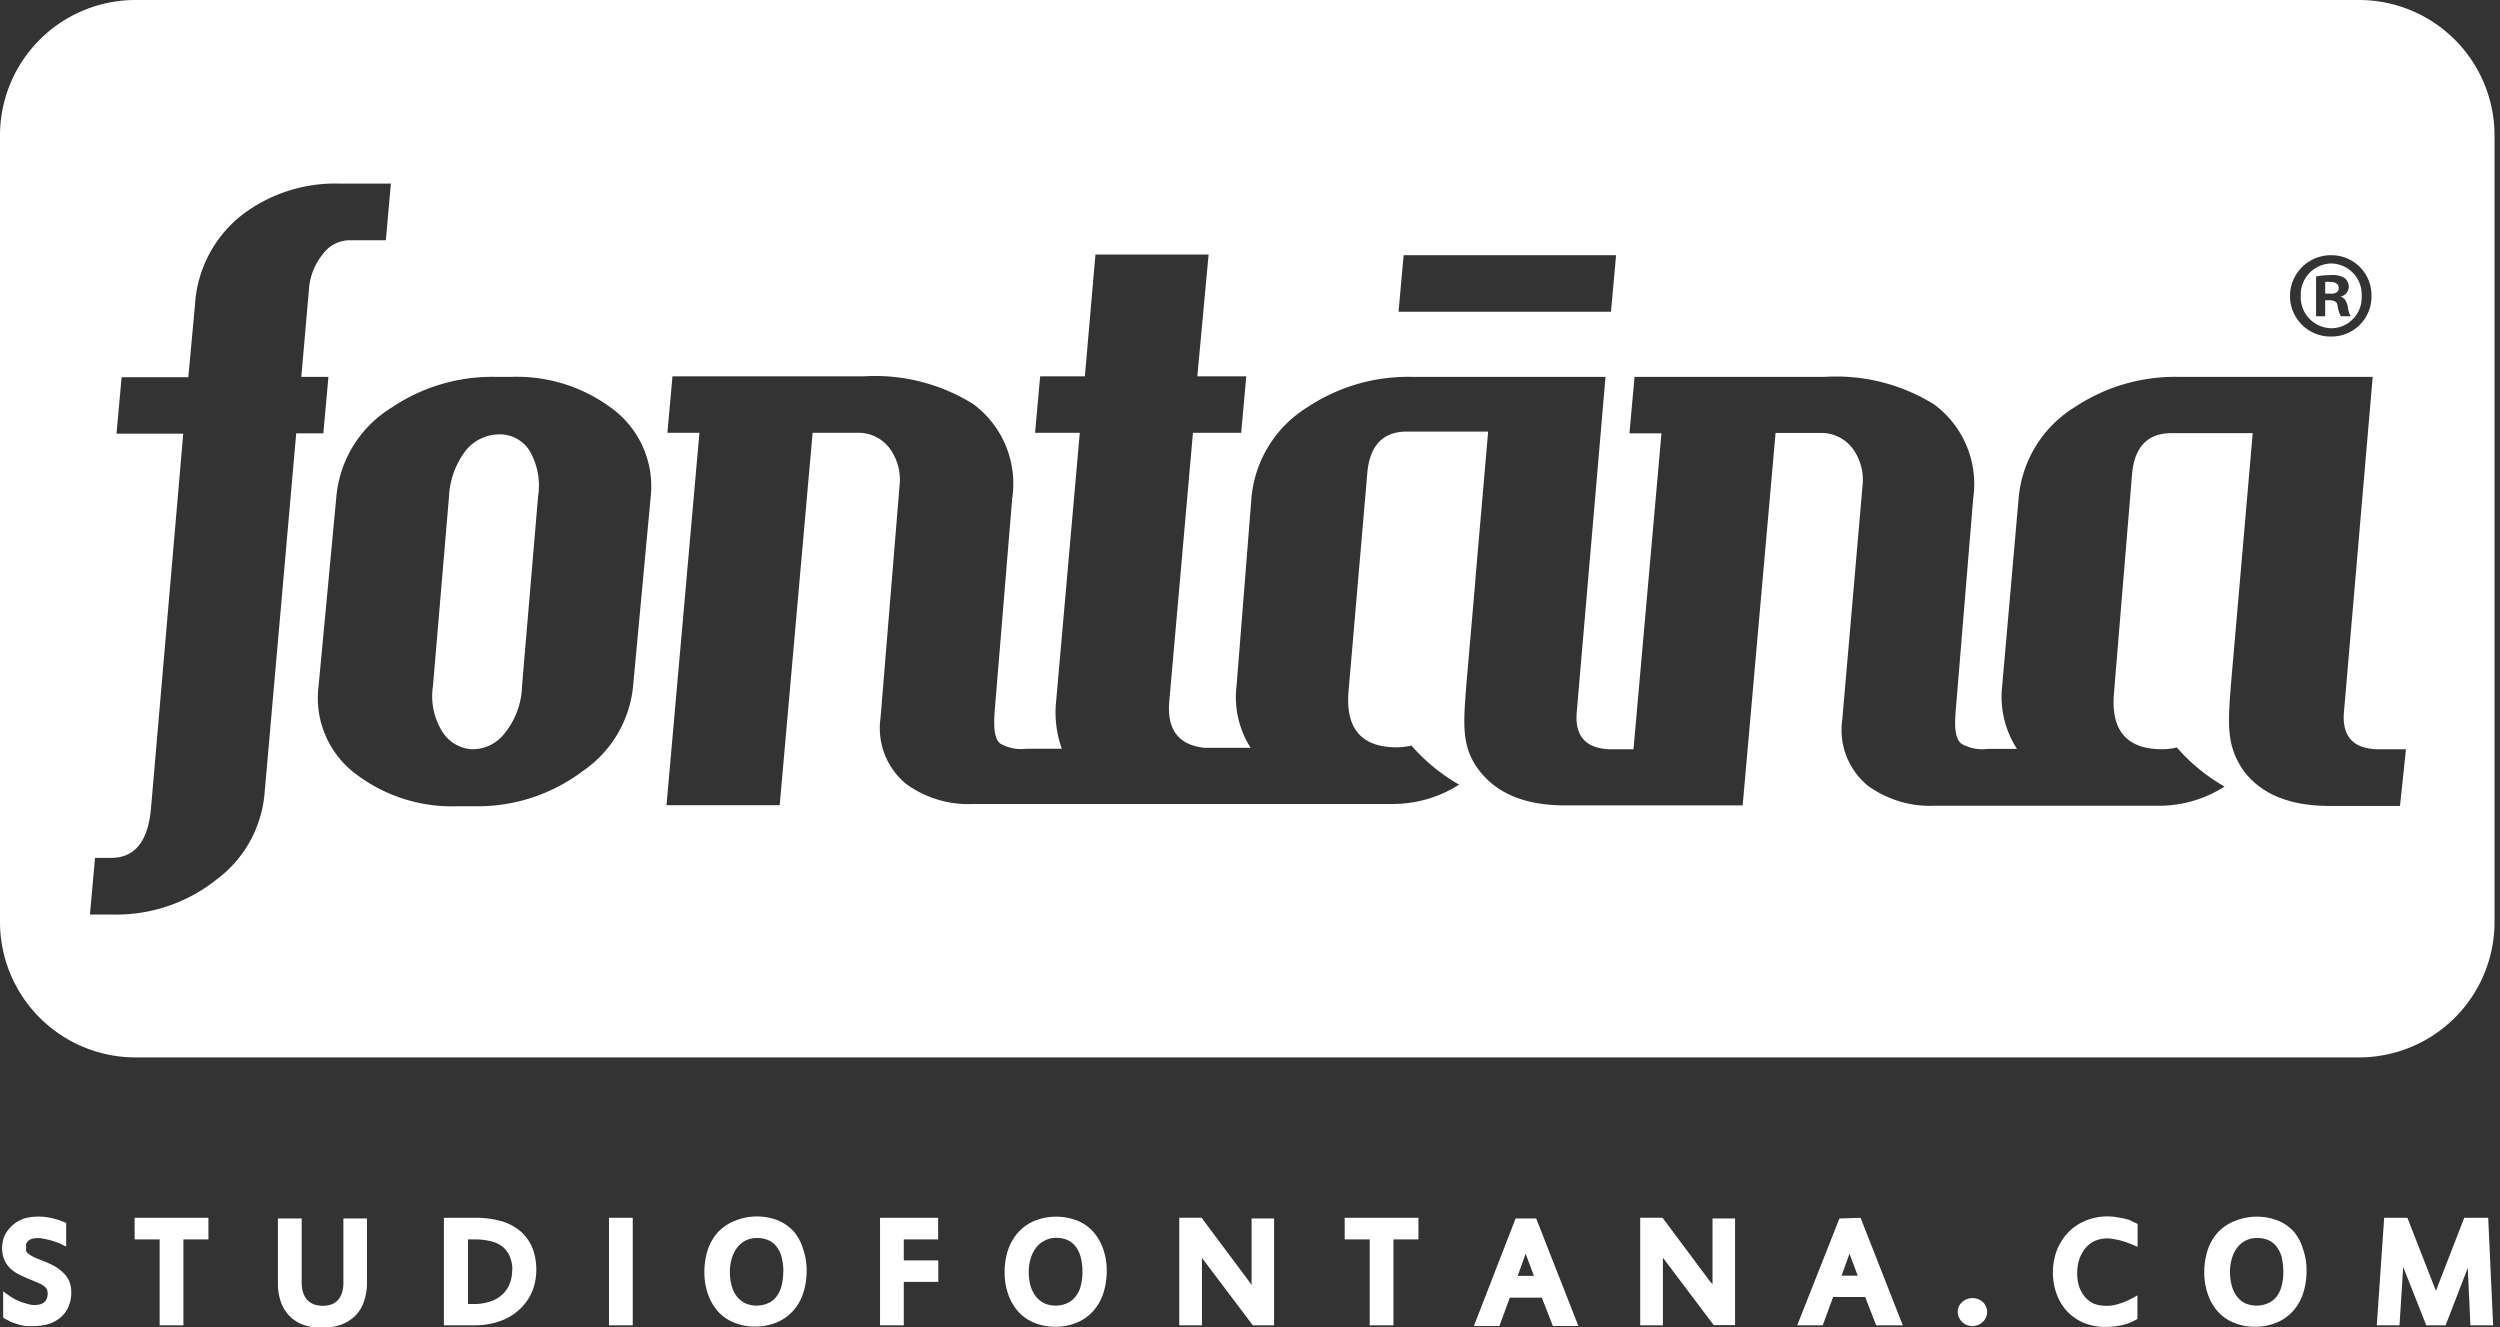 <svg width="113" height="60" fill="none" xmlns="http://www.w3.org/2000/svg"><rect width="100%" height="100%" fill="#333333" stroke="none"/><g clip-path="url(#clip0_3:1821)" fill="#fff"><path d="M22.538 19.634a1.966 1.966 0 00-1.448.684 3.684 3.684 0 00-.796 2.14l-.724 8.552a3.015 3.015 0 00.422 2.06 1.694 1.694 0 001.337.796 1.828 1.828 0 001.471-.708 3.55 3.55 0 00.796-2.156l.724-8.552a3.135 3.135 0 00-.398-2.1 1.59 1.59 0 00-1.384-.716zm83.174-6.61c0-.168-.119-.28-.382-.28a1.205 1.205 0 00-.231 0v.526h.199c.231.024.414-.056.414-.247zm-.326 1.813a1.38 1.38 0 00.992-.442 1.383 1.383 0 00.368-1.022 1.392 1.392 0 00-.833-1.344 1.398 1.398 0 00-.543-.12 1.408 1.408 0 00-1.376 1.464 1.406 1.406 0 001.392 1.464zm-.708-2.339a3.58 3.58 0 01.692-.064 1 1 0 01.62.144.506.506 0 01.175.39.465.465 0 01-.373.438c.175.055.27.198.326.444.013.157.059.308.135.446h-.446a1.436 1.436 0 01-.143-.438c0-.199-.143-.286-.366-.286h-.199v.724h-.413v-1.798h-.008zM106.627 0H6.126A6.126 6.126 0 000 6.126V41.67a6.126 6.126 0 006.126 6.125h100.501a6.126 6.126 0 006.126-6.126V6.127A6.126 6.126 0 00106.627 0zm-1.257 11.535a1.812 1.812 0 011.822 1.83 1.81 1.81 0 01-1.122 1.712 1.806 1.806 0 01-.708.134 1.828 1.828 0 01-1.854-1.846 1.84 1.84 0 01.552-1.3 1.854 1.854 0 011.31-.53zm-41.925 0h9.602l-.23 2.554h-9.603l.23-2.554zM11.957 35.871a5.418 5.418 0 01-2.156 3.874 7.271 7.271 0 01-4.717 1.592H4.065l.23-2.562h.733c1.066 0 1.67-.748 1.798-2.252l1.456-16.92H5.266l.231-2.555h3.015l.303-3.285a5.569 5.569 0 012.18-4.09 6.953 6.953 0 014.351-1.375h2.323l-.23 2.561h-1.68a1.521 1.521 0 00-1.185.652 2.832 2.832 0 00-.612 1.592l-.342 3.93h1.225l-.23 2.553h-1.226l-1.432 16.285zm17.454-13.413l-.795 8.552a5.26 5.26 0 01-2.276 3.843 7.884 7.884 0 01-4.884 1.59h-.796a7.16 7.16 0 01-4.463-1.375 4.288 4.288 0 01-1.798-4.05l.804-8.56a5.281 5.281 0 012.522-4.05 8.123 8.123 0 014.638-1.375h.795a7.16 7.16 0 014.431 1.376 4.375 4.375 0 011.822 4.05zm79.07 13.97h-3.183c-1.782 0-3.078-.517-3.89-1.591-.795-1.154-.7-2.148-.573-3.859l.414-4.773.573-6.627h-3.668c-1.097 0-1.694.637-1.79 1.91l-.811 9.825c-.154 1.702.573 2.553 2.18 2.553.222-.002.444-.028.66-.08a8.368 8.368 0 002.156 1.767 5.506 5.506 0 01-3.04.867H87.44a4.773 4.773 0 01-3.024-.915 3.262 3.262 0 01-1.145-2.975l.915-10.573a2.387 2.387 0 00-.382-1.591 1.758 1.758 0 00-1.488-.796h-2.06l-1.488 16.834h-8.02c-1.781 0-3.078-.517-3.897-1.591-.82-1.074-.7-2.148-.573-3.858l.413-4.774v-.047l.573-6.627h-3.667c-1.098 0-1.695.636-1.798 1.91l-.843 9.808c-.149 1.703.578 2.554 2.18 2.554.222-.002.443-.029.66-.08a8.37 8.37 0 002.156 1.766 5.57 5.57 0 01-3.04.875h-18.91a4.773 4.773 0 01-3.054-.914A3.262 3.262 0 0139.8 32.45l.86-10.5a2.387 2.387 0 00-.383-1.592 1.758 1.758 0 00-1.487-.796h-2.06l-1.488 16.834h-5.116l1.488-16.834h-1.448l.23-2.553h8.672a8.377 8.377 0 014.925 1.257 4.479 4.479 0 011.758 4.272l-.796 9.658c-.048.74 0 1.209.263 1.416.36.203.776.284 1.185.23h1.591a4.893 4.893 0 01-.254-2.18l1.066-12.1h-2.021l.23-2.553h2.021l.478-5.505h5.115l-.51 5.505h2.213l-.231 2.553h-2.18l-1.066 12.1c-.127 1.297.398 2.013 1.591 2.14h2.084a4.264 4.264 0 01-.636-2.823l.676-8.52a5.369 5.369 0 012.522-4.05 8.226 8.226 0 014.662-1.376h8.815l-1.297 15.115c-.106 1.098.38 1.67 1.456 1.718h1.106l1.264-14.28h-1.447l.23-2.553h8.632a8.362 8.362 0 014.924 1.257 4.479 4.479 0 011.75 4.256l-.795 9.658c-.056.74 0 1.209.27 1.416.36.203.776.284 1.186.23h1.32a4.336 4.336 0 01-.668-2.864l.748-8.528a5.37 5.37 0 012.522-4.05 8.218 8.218 0 014.654-1.375h8.822l-1.296 15.115c-.106 1.098.379 1.67 1.456 1.718h1.344l-.27 2.562zM2.856 57.526a1.796 1.796 0 00-.406-.302 4.235 4.235 0 00-.5-.231l-.375-.151a1.812 1.812 0 01-.254-.143.461.461 0 01-.136-.144.366.366 0 010-.167.43.43 0 010-.175.485.485 0 01.096-.127.453.453 0 01.175-.096 1.18 1.18 0 01.509 0l.27.056.263.08.207.08.286.142v-1.073l-.12-.048a2.85 2.85 0 00-.5-.16 2.57 2.57 0 00-1.25 0 1.53 1.53 0 00-.89.74c-.09.187-.136.39-.136.597-.003.18.03.358.096.525.06.15.153.286.27.398.122.117.262.214.414.286.168.086.341.163.517.231l.358.151c.085.035.165.08.239.136a.437.437 0 01.127.143.5.5 0 01.04.206.604.604 0 01-.04.215.398.398 0 01-.103.151.5.5 0 01-.183.104.994.994 0 01-.541 0l-.302-.088-.295-.127-.239-.143-.31-.223v1.185l.088.056.27.143.318.112c.118.033.237.057.358.071.125.008.25.008.374 0 .24.003.48-.035.708-.111.194-.071.373-.18.525-.318.143-.136.255-.302.327-.485a1.59 1.59 0 00.111-.59 1.345 1.345 0 00-.095-.524 1.114 1.114 0 00-.271-.382zm3.23-1.504h1.13v3.883H8.29v-3.883h1.13v-.978H6.085v.978zm9.435 1.958a1.41 1.41 0 01-.072.477.956.956 0 01-.183.318.795.795 0 01-.278.183 1.265 1.265 0 01-.796 0 .858.858 0 01-.294-.191.884.884 0 01-.19-.326 1.506 1.506 0 01-.072-.494v-2.871h-1.074v2.92a2.53 2.53 0 00.135.858c.087.242.225.462.405.645.18.176.398.31.637.39.257.084.525.127.795.127.286.001.571-.041.844-.127a1.8 1.8 0 00.66-.398c.192-.185.334-.415.414-.668.098-.29.143-.594.135-.9v-2.847h-1.066v2.903zm7.979-2.347a2.333 2.333 0 00-.875-.446c-.37-.1-.753-.148-1.137-.143h-1.424v4.86h1.368a3.37 3.37 0 001.122-.174 2.456 2.456 0 001.48-1.305 2.57 2.57 0 00.206-1.026 2.689 2.689 0 00-.183-1.01 1.99 1.99 0 00-.556-.757zm-.35 1.766c.004.22-.037.44-.119.644a1.297 1.297 0 01-.334.477 1.44 1.44 0 01-.541.31 2.313 2.313 0 01-.732.112h-.27v-2.92h.326a2.93 2.93 0 01.732.088c.185.044.359.128.509.246.135.111.242.253.31.414.088.198.131.412.127.629h-.008zm5.45-2.355h-1.074v4.86H28.6v-4.86zm7.287.628a2.1 2.1 0 00-.716-.509 2.633 2.633 0 00-1.91 0 2.1 2.1 0 00-.795.517c-.21.23-.369.501-.47.796a3.228 3.228 0 00-.158 1.026c-.003.335.05.669.159.986.1.293.257.563.461.796.203.22.453.392.732.501.298.121.617.18.939.175a2.5 2.5 0 00.97-.183c.282-.117.534-.293.74-.517.207-.23.364-.501.462-.795.108-.337.162-.689.159-1.043a2.922 2.922 0 00-.16-.97 2.237 2.237 0 00-.413-.78zm-.485 1.822a2.43 2.43 0 01-.088.668c-.048.17-.13.33-.238.47a.923.923 0 01-.374.278 1.274 1.274 0 01-1.01 0 1.114 1.114 0 01-.374-.294 1.345 1.345 0 01-.24-.477 2.29 2.29 0 01-.087-.645 2.03 2.03 0 01.096-.644c.054-.177.14-.341.254-.486a1.09 1.09 0 01.382-.302c.157-.071.329-.107.501-.103.178-.005.355.03.518.103a.899.899 0 01.358.287c.108.142.186.304.23.477a2.9 2.9 0 01.08.636l-.008.032zm5.449-1.472h1.552v-.978h-2.626v4.86h1.074V57.94h1.56v-.97h-1.56v-.947zm8.56-.35a1.981 1.981 0 00-.716-.5 2.633 2.633 0 00-1.909 0 2.007 2.007 0 00-.748.516c-.21.23-.369.501-.47.796a3.185 3.185 0 00-.158 1.026c-.003.335.05.669.159.986.1.293.257.563.461.796.203.22.453.392.732.501.298.121.617.18.939.175.33.005.657-.057.963-.183.283-.113.536-.29.74-.517a2.25 2.25 0 00.46-.795 3.27 3.27 0 00.16-1.043 2.89 2.89 0 00-.16-.97 2.275 2.275 0 00-.453-.788zm-1.67.279c.178-.005.355.03.517.103a.9.9 0 01.358.286c.108.143.186.305.23.478.058.22.085.448.08.676a2.47 2.47 0 01-.087.668 1.256 1.256 0 01-.247.47.946.946 0 01-.374.278 1.272 1.272 0 01-1.01 0 1.112 1.112 0 01-.374-.294 1.543 1.543 0 01-.247-.47 2.39 2.39 0 01-.087-.644 2.03 2.03 0 01.095-.644 1.47 1.47 0 01.255-.486 1.09 1.09 0 01.382-.302c.162-.084.342-.125.525-.12h-.016zm8.83 2.132l-.111-.16-2.148-2.88h-1.01v4.861h1.026v-3.047c.015.027.034.05.055.072l2.244 2.975h.962v-4.829h-1.018v3.008zm4.209-2.061h1.13v3.883h1.073v-3.883h1.13v-.978h-3.334v.978zm7.724-.946l-1.885 4.86h1.153l.47-1.28h1.448l.5 1.28h1.154l-1.909-4.86h-.93zm.454 1.59l.374 1.003H68.6l.358-1.002zm8.448 1.417c0-.056-.071-.112-.111-.16l-2.148-2.88h-1.01v4.861h1.026V56.85l.056.071 2.243 2.976h.963v-4.822h-1.019v3.008zm5.736-3.008l-1.909 4.83h1.154l.47-1.281h1.447l.501 1.28h1.201l-1.909-4.86-.954.032zm.454 1.592l.374.994h-.732l.358-.994zm6.03 2.187a.7.7 0 00-.939 0 .635.635 0 00-.143.191.564.564 0 00-.055.255.51.51 0 00.055.247.691.691 0 00.143.206.84.84 0 00.207.136.693.693 0 00.255.047.794.794 0 00.262-.047.62.62 0 00.207-.136.574.574 0 00.143-.199.542.542 0 00.056-.254.47.47 0 00-.056-.247.526.526 0 00-.135-.199zm6.627-3.714l-.318-.08-.342-.056a2.57 2.57 0 00-1.313.167c-.3.12-.571.3-.796.533-.217.231-.39.501-.509.796a2.816 2.816 0 00-.183 1.01c-.003.334.053.665.168.978.105.296.27.567.485.796.212.219.466.392.748.51.3.122.622.184.946.182a3.53 3.53 0 00.74-.072c.22-.044.432-.122.629-.23l.103-.056v-1.066l-.294.16a2.733 2.733 0 01-.55.222 1.74 1.74 0 01-1.105 0 1.161 1.161 0 01-.406-.294 1.471 1.471 0 01-.27-.462 1.95 1.95 0 01-.096-.62c-.004-.227.03-.453.104-.669a1.59 1.59 0 01.286-.493 1.21 1.21 0 01.414-.31 1.44 1.44 0 01.795-.088l.303.056.294.088.255.095.278.12v-1.035l-.12-.056a2.858 2.858 0 01-.246-.127zm7.43.532a1.978 1.978 0 00-.716-.5 2.632 2.632 0 00-1.909 0 2.087 2.087 0 00-.795.516c-.21.23-.37.501-.47.796a3.23 3.23 0 00-.159 1.026c-.003.335.051.669.16.986.099.294.256.564.461.796.202.22.453.392.732.501.297.121.617.18.938.175.333.004.663-.058.971-.183.282-.115.535-.291.74-.517.207-.23.364-.501.461-.795.109-.337.163-.689.159-1.043a2.887 2.887 0 00-.159-.97 2.205 2.205 0 00-.414-.788zm-.477 1.822a2.47 2.47 0 01-.087.668 1.309 1.309 0 01-.239.47.977.977 0 01-.374.278 1.295 1.295 0 01-1.018 0 1.088 1.088 0 01-.366-.294 1.342 1.342 0 01-.239-.477 2.34 2.34 0 01-.087-.645 2.04 2.04 0 01.095-.644 1.47 1.47 0 01.255-.486 1.087 1.087 0 01.883-.405c.178-.005.355.03.517.103a.902.902 0 01.358.287c.105.143.183.305.231.477.043.21.067.422.071.636v.032zm9.26-2.45h-1.082l-1.281 3.301-1.288-3.301h-1.05l-.335 4.86h1.027l.167-2.64 1.042 2.64h.875l1.002-2.593.12 2.593h1.026l-.223-4.86z"/></g><defs><clipPath id="clip0_3:1821"><path fill="#fff" d="M0 0h112.753v60H0z"/></clipPath></defs></svg>
